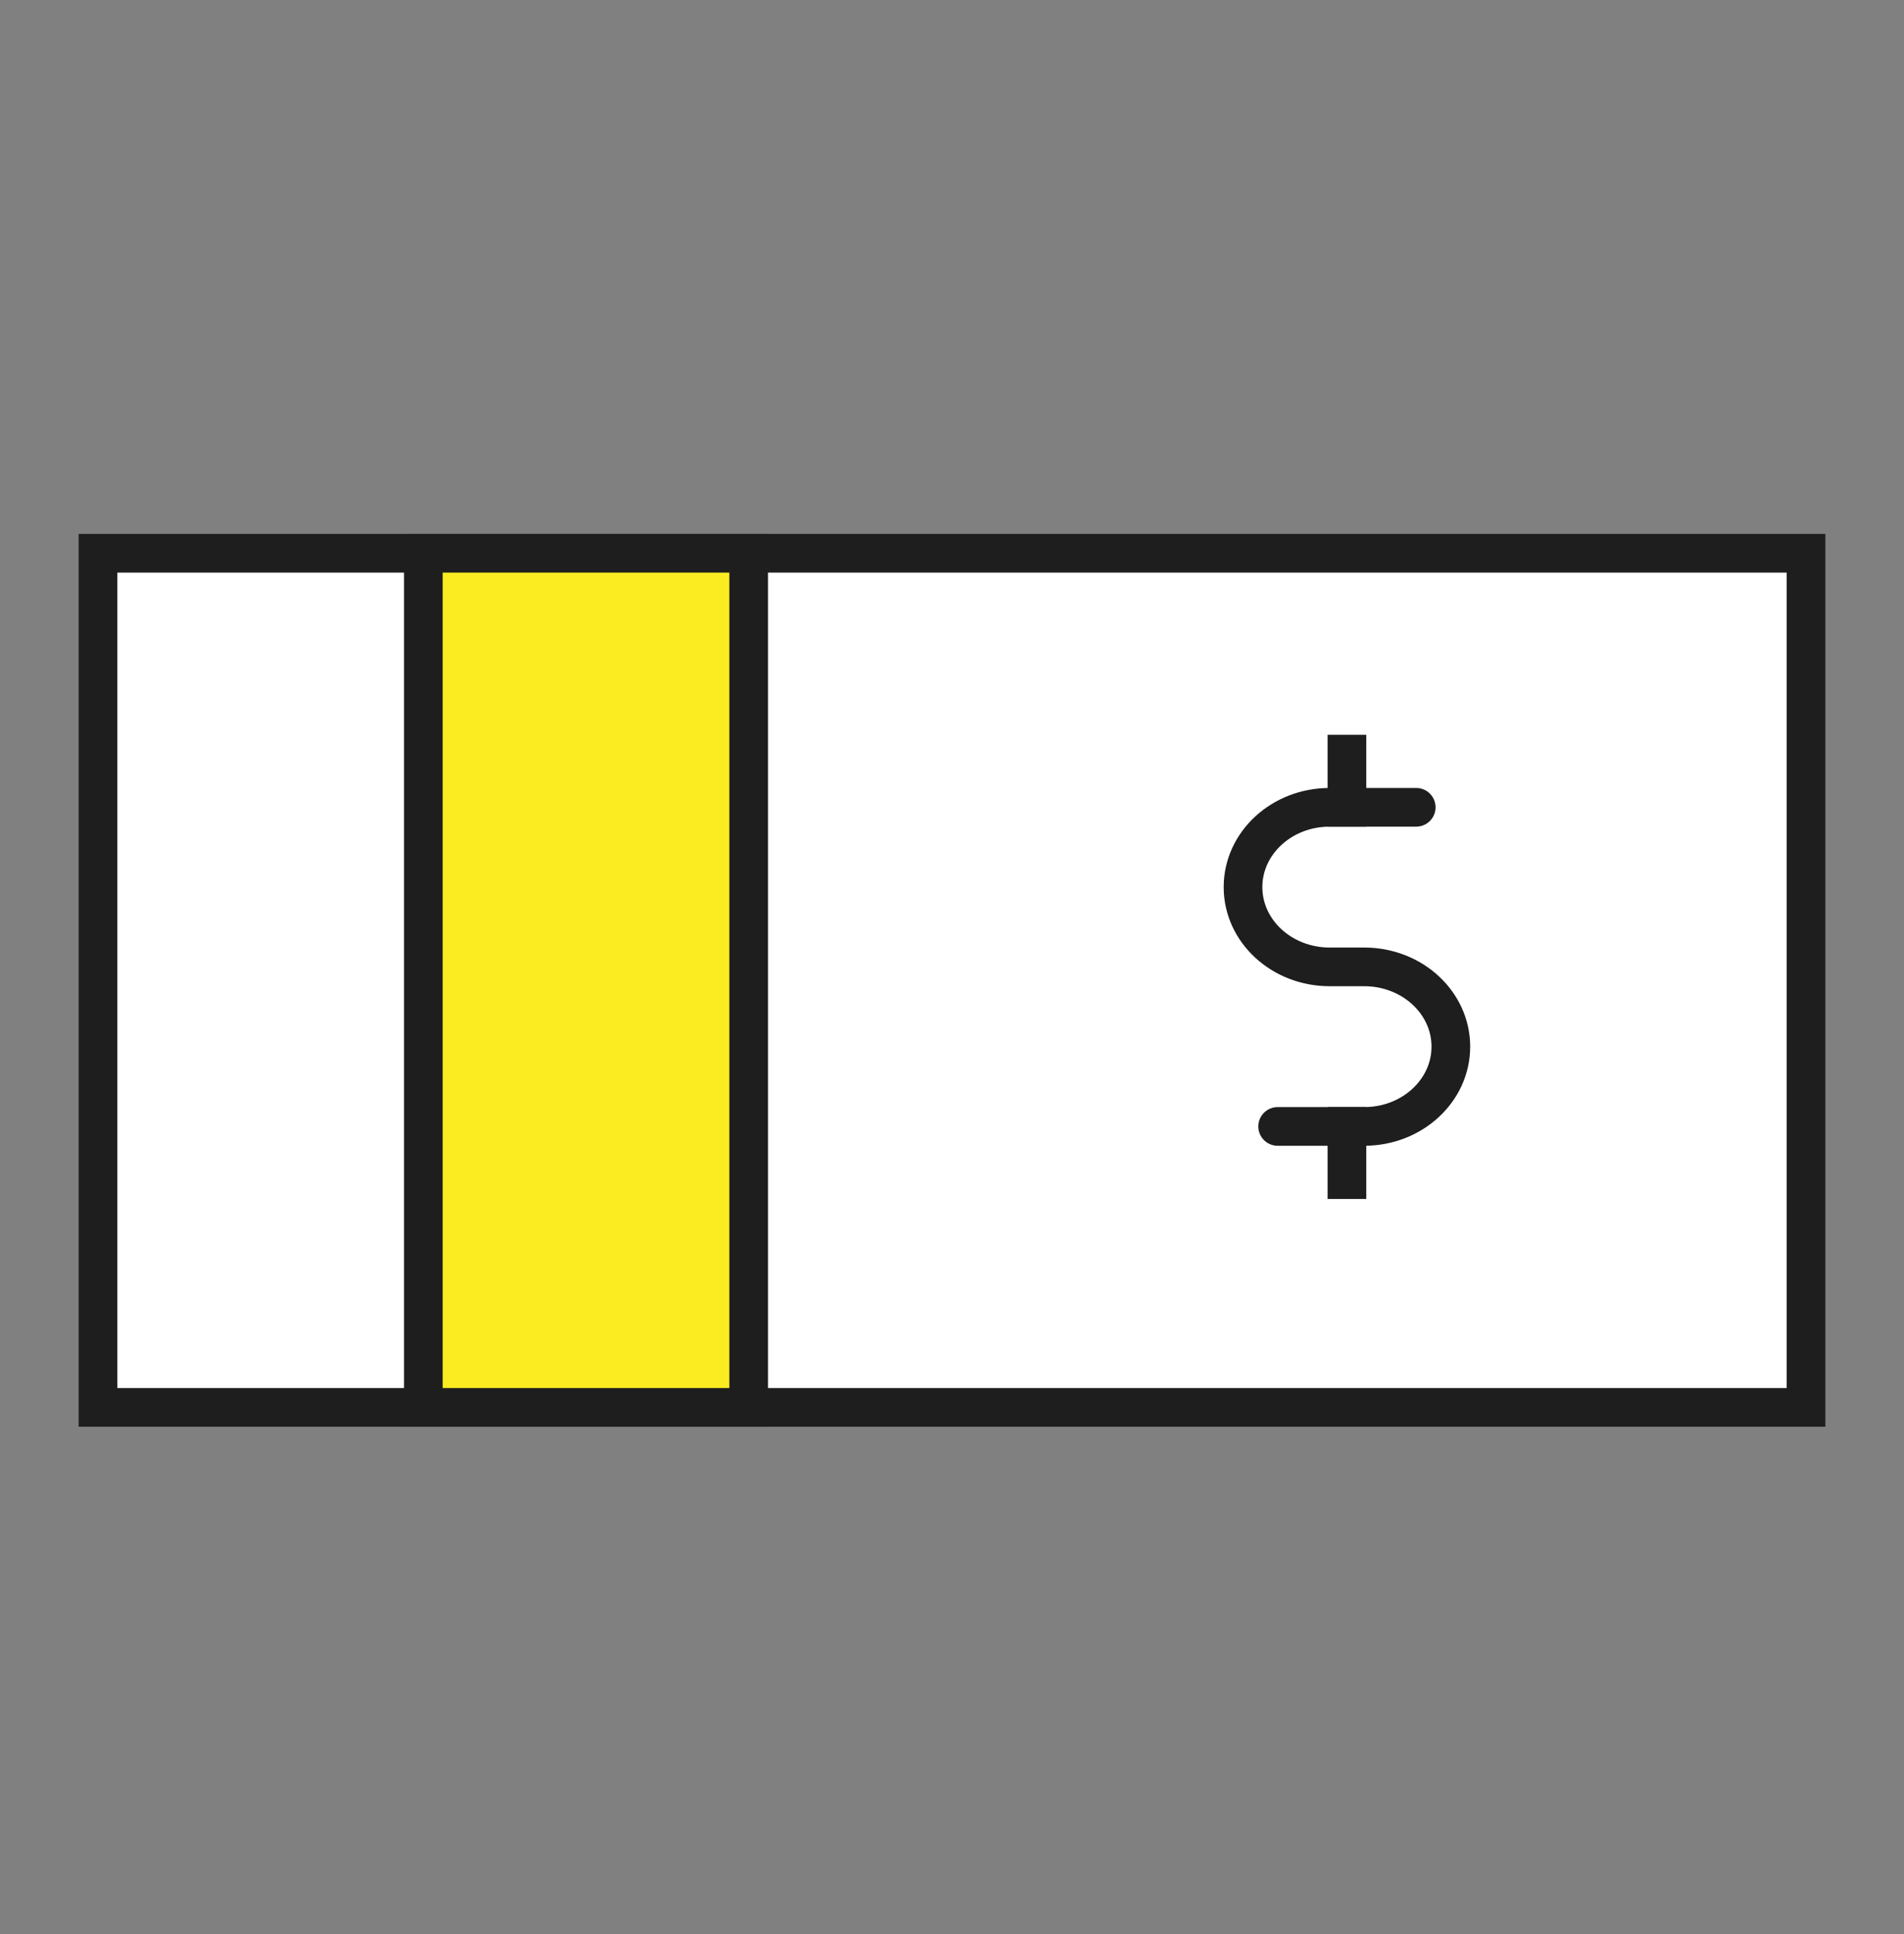 <svg width="64" height="65" viewBox="0 0 64 65" fill="none" xmlns="http://www.w3.org/2000/svg">
<rect x="0" y="0" width="64" height="65" fill="#808080" stroke="none"/>
<g clip-path="url(#clip0_2272_9058)">
<path d="M3.294 18.594L3.294 47.3H60.706V18.594L3.294 18.594Z" fill="white" stroke="#1E1E1E" stroke-width="1.3" stroke-linecap="square"/>
<path d="M14.23 18.594L14.23 47.3H25.166V18.594H14.23Z" fill="#FAEC20" stroke="#1E1E1E" stroke-width="1.3" stroke-linecap="square"/>
<path d="M45.275 27.132V25.345" stroke="#1E1E1E" stroke-width="1.3" stroke-linecap="square"/>
<path d="M45.275 39.645V37.858" stroke="#1E1E1E" stroke-width="1.3" stroke-linecap="square"/>
<path d="M47.604 27.132C45.959 27.132 45.765 27.132 44.693 27.132C43.085 27.132 41.782 28.333 41.782 29.814C41.782 31.294 43.085 32.495 44.693 32.495H45.857C47.465 32.495 48.768 33.695 48.768 35.176C48.768 36.657 47.465 37.857 45.857 37.857C44.785 37.857 44.591 37.857 42.946 37.857" stroke="#1E1E1E" stroke-width="1.3" stroke-linecap="round"/>
</g>
<defs>
<clipPath id="clip0_2272_9058">
<rect width="64" height="64" fill="white" transform="translate(0 0.503)"/>
</clipPath>
</defs>
</svg>
